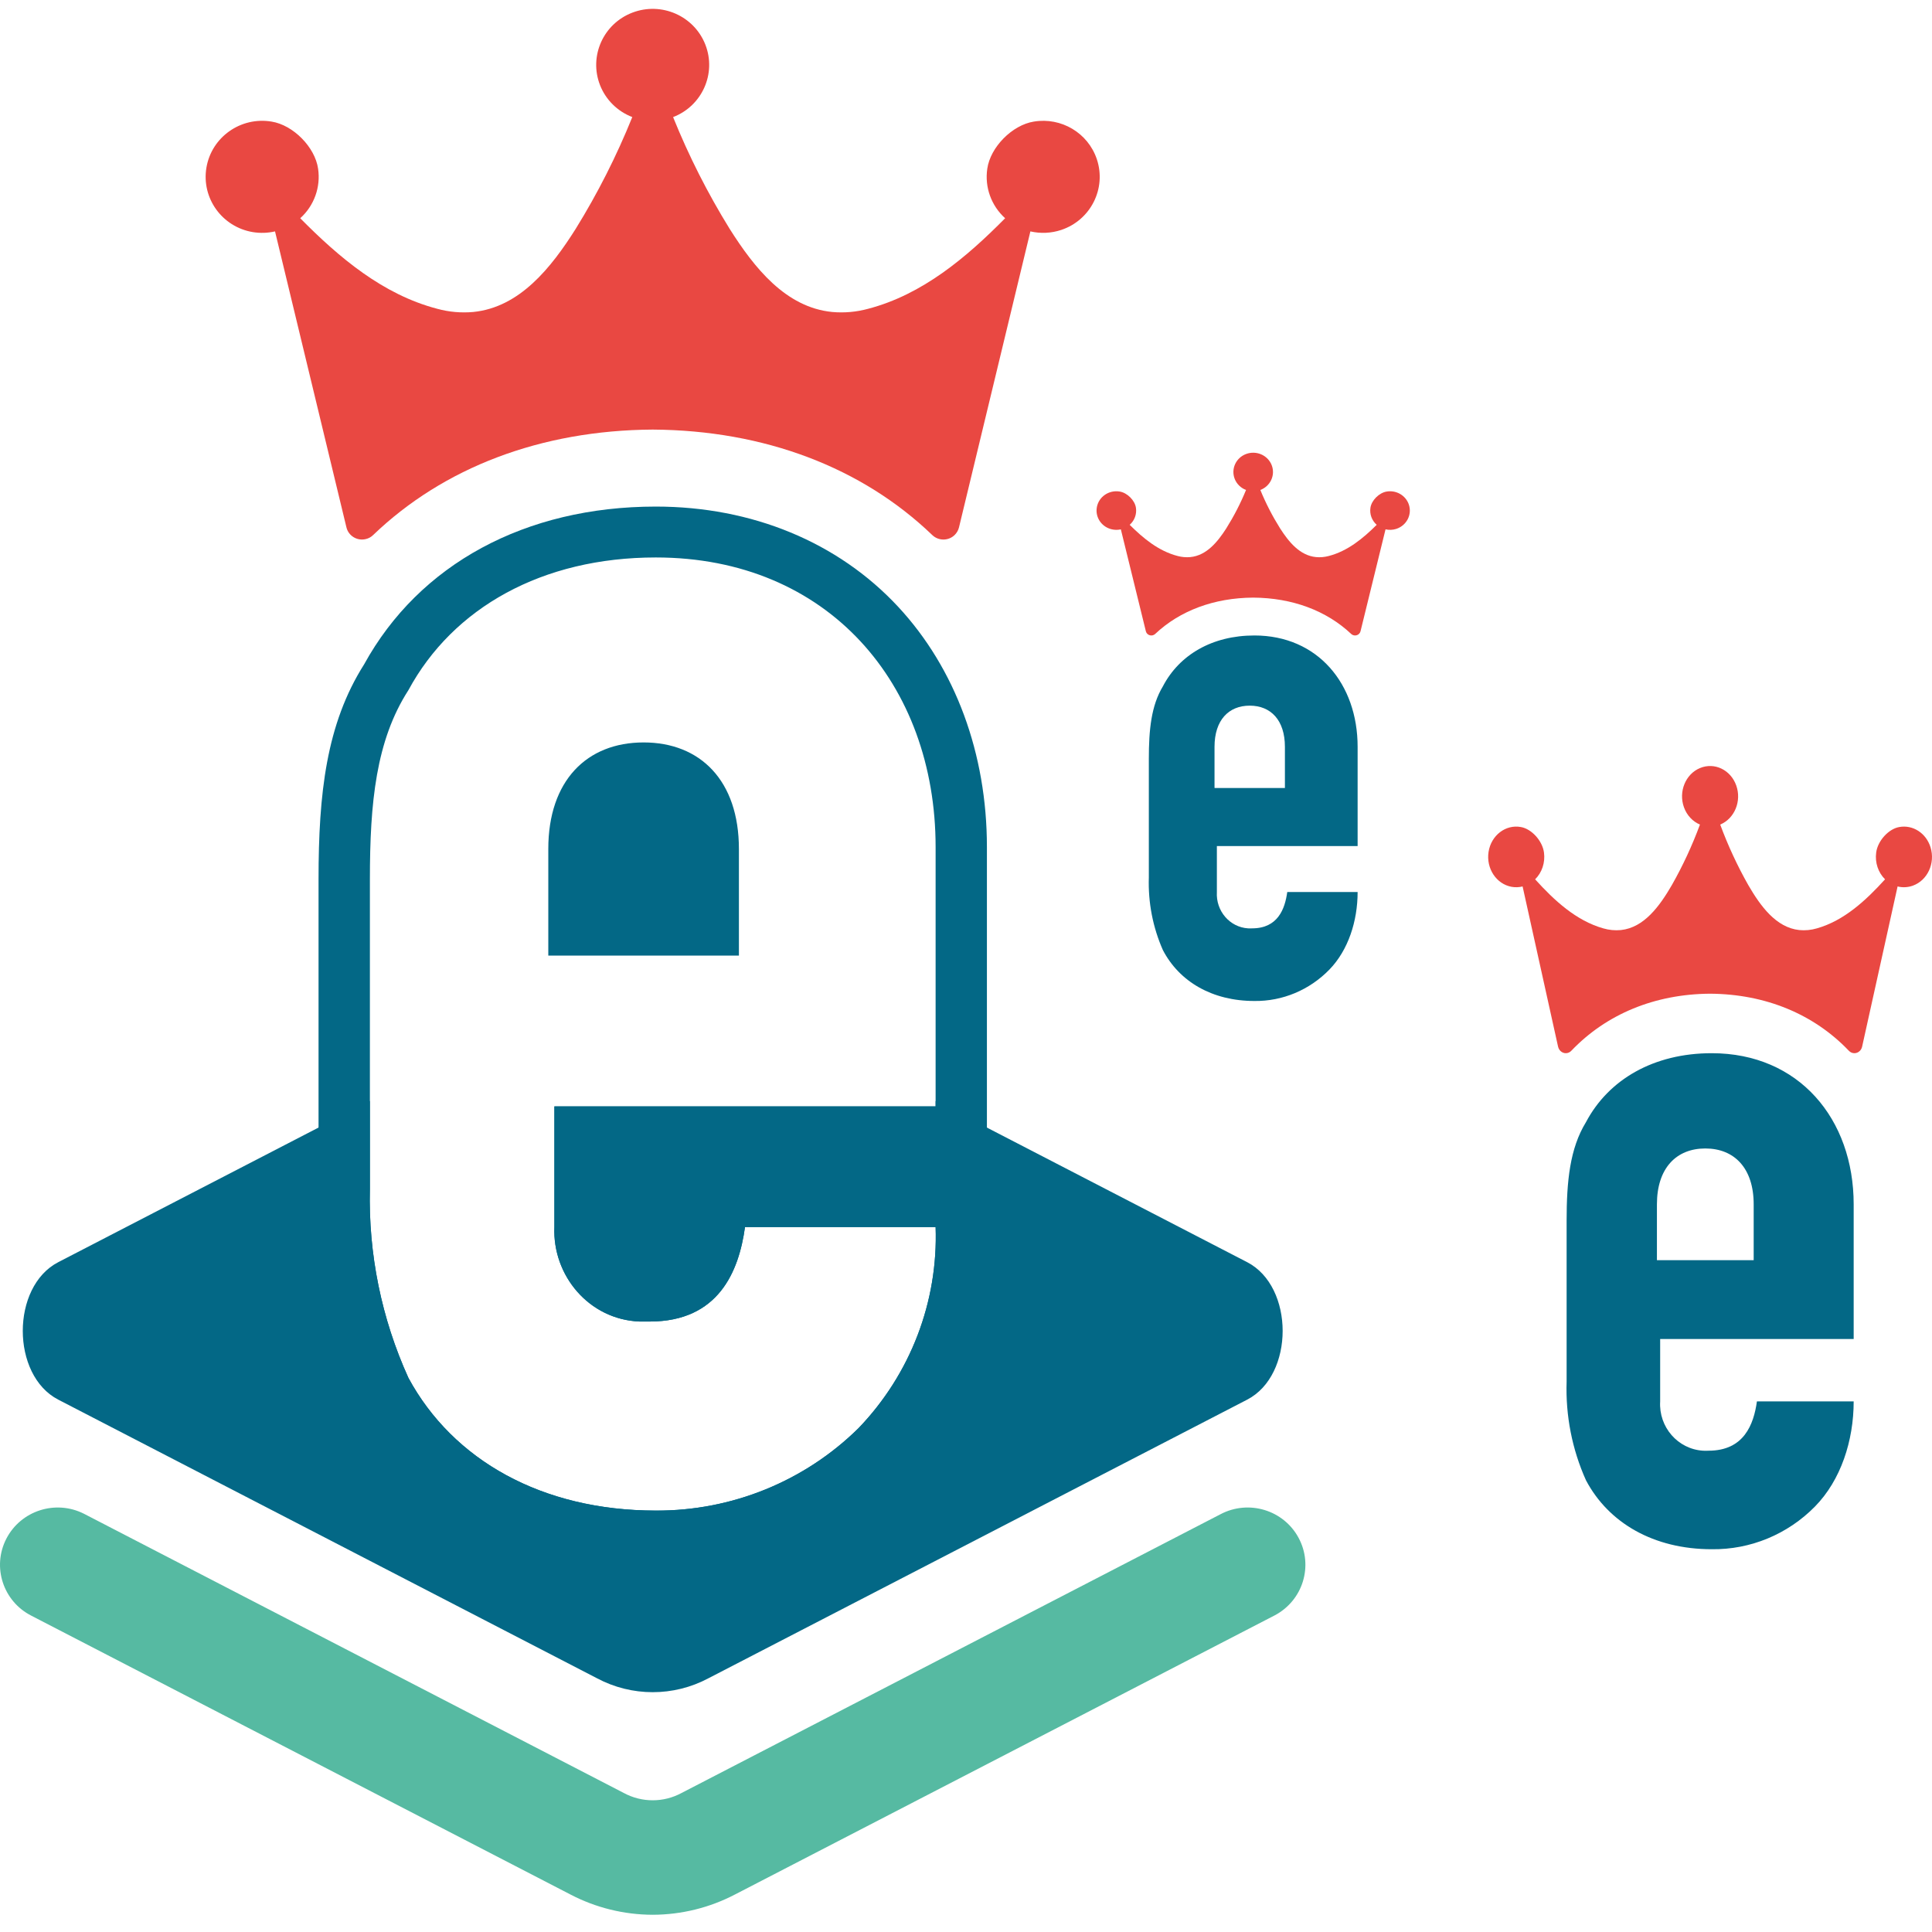 <svg xmlns="http://www.w3.org/2000/svg" width="74" height="74" viewBox="0 0 74 74" fill="none"><g clip-path="url(#clip0_513_5376)"><path d="M47.771 48.345L35.836 42.173V42.378H21.235V46.999C21.157 48.847 22.555 50.542 24.497 50.618H24.885C27.526 50.618 28.302 48.693 28.535 46.999H35.836C35.938 49.855 34.873 52.631 32.885 54.7C30.822 56.736 28.027 57.873 25.117 57.859C20.768 57.859 17.351 55.933 15.643 52.776C14.611 50.502 14.107 48.028 14.167 45.537V42.171L2.23 48.345C0.42 49.282 0.42 52.672 2.23 53.609L22.867 64.282C24.199 64.992 25.801 64.992 27.134 64.282L47.771 53.609C49.581 52.672 49.581 49.282 47.771 48.345Z" fill="#036886"></path><path d="M25 73.34C23.9 73.337 22.816 73.07 21.844 72.561L1.207 61.888C0.119 61.338 -0.313 60.017 0.242 58.938C0.797 57.859 2.129 57.431 3.217 57.981C3.229 57.987 3.241 57.994 3.252 57.999L23.889 68.673C24.581 69.049 25.418 69.049 26.11 68.673L46.747 57.999C47.826 57.43 49.165 57.834 49.739 58.903C50.314 59.971 49.906 61.3 48.828 61.87C48.816 61.876 48.805 61.882 48.793 61.888L28.156 72.561C27.182 73.07 26.1 73.337 25 73.34Z" fill="#56BAA2"></path><path d="M25.118 19.403C20.124 19.403 16.058 21.605 13.945 25.449C12.499 27.731 12.201 30.39 12.201 33.675V45.505C12.133 48.283 12.696 51.039 13.848 53.572L13.877 53.635L13.911 53.696C16.012 57.58 20.097 59.807 25.118 59.807C28.55 59.827 31.847 58.484 34.275 56.079L34.288 56.066L34.301 56.052C36.66 53.609 37.922 50.325 37.801 46.946L37.749 45.048H26.819L26.587 46.735C26.322 48.668 25.525 48.668 24.885 48.668H24.544C24.19 48.647 23.858 48.488 23.622 48.226C23.334 47.914 23.182 47.502 23.198 47.08L23.201 47.039V44.327H37.801V32.443C37.801 28.865 36.592 25.595 34.397 23.236C32.097 20.764 28.801 19.403 25.118 19.403H25.119L25.118 19.403ZM21.001 36.601H28.302V32.519C28.302 29.901 26.826 28.437 24.651 28.437C22.476 28.437 21.001 29.901 21.001 32.519V36.601ZM25.118 21.352C31.719 21.352 35.836 26.204 35.836 32.443V42.377H21.234V46.998C21.157 48.847 22.555 50.541 24.496 50.618H24.884C27.526 50.618 28.302 48.693 28.535 46.998H35.836C35.938 49.855 34.873 52.631 32.885 54.7C30.823 56.736 28.028 57.873 25.118 57.858C20.769 57.858 17.351 55.932 15.643 52.775C14.612 50.501 14.108 48.028 14.168 45.536V33.675C14.168 30.747 14.401 28.361 15.643 26.435C17.351 23.277 20.768 21.352 25.118 21.352" fill="#036886"></path><path d="M39.598 4.657C38.768 4.789 37.931 5.639 37.815 6.464C37.711 7.17 37.968 7.88 38.499 8.359C37.016 9.859 35.334 11.285 33.245 11.829C32.8 11.95 32.337 11.991 31.878 11.95C30.09 11.776 28.887 10.251 27.948 8.766C27.105 7.402 26.38 5.97 25.781 4.485C26.895 4.057 27.448 2.815 27.017 1.71C26.584 0.605 25.332 0.057 24.218 0.485C23.104 0.912 22.551 2.156 22.982 3.26C23.202 3.822 23.651 4.266 24.218 4.484C23.619 5.97 22.894 7.402 22.05 8.766C21.112 10.251 19.907 11.775 18.122 11.95C17.662 11.991 17.198 11.95 16.754 11.829C14.663 11.285 12.982 9.859 11.5 8.359C12.031 7.88 12.288 7.169 12.184 6.464C12.068 5.638 11.231 4.789 10.401 4.657C9.222 4.461 8.106 5.248 7.907 6.417C7.709 7.586 8.503 8.692 9.682 8.89C9.965 8.936 10.254 8.928 10.534 8.863L13.269 20.199C13.347 20.526 13.679 20.727 14.009 20.648C14.118 20.623 14.217 20.569 14.296 20.49C16.981 17.913 20.709 16.48 25 16.454C29.291 16.48 33.018 17.912 35.704 20.49C35.945 20.726 36.334 20.724 36.572 20.485C36.65 20.406 36.706 20.307 36.732 20.199L39.466 8.863C39.856 8.953 40.263 8.934 40.642 8.809C41.776 8.434 42.388 7.218 42.01 6.094C41.673 5.092 40.649 4.482 39.599 4.657" fill="#E94842"></path></g><path d="M63.588 51.161V53.677C63.529 54.66 64.264 55.505 65.23 55.565C65.3 55.569 65.371 55.569 65.441 55.565C66.8 55.565 67.171 54.558 67.294 53.677H71C71 55.187 70.506 56.697 69.517 57.704C68.47 58.769 67.044 59.359 65.564 59.339C63.34 59.339 61.611 58.333 60.746 56.697C60.215 55.514 59.962 54.222 60.005 52.922V46.757C60.005 45.247 60.128 43.989 60.746 42.982C61.611 41.346 63.34 40.34 65.564 40.34C68.9 40.34 71 42.856 71 46.128V51.287H63.588V51.161ZM63.588 48.268H67.17V46.128C67.17 44.743 66.429 43.989 65.317 43.989C64.205 43.989 63.464 44.744 63.464 46.128V48.267L63.588 48.268Z" fill="#036886"></path><path d="M46.609 32.313V34.167C46.567 34.892 47.101 35.514 47.803 35.558C47.855 35.561 47.906 35.561 47.957 35.558C48.945 35.558 49.215 34.816 49.305 34.167H52C52 35.28 51.641 36.392 50.922 37.134C50.16 37.919 49.123 38.354 48.047 38.34C46.429 38.34 45.171 37.598 44.542 36.392C44.157 35.521 43.972 34.569 44.003 33.611V29.068C44.003 27.956 44.093 27.029 44.542 26.287C45.171 25.082 46.429 24.34 48.047 24.34C50.473 24.34 52 26.194 52 28.605V32.406H46.609V32.313ZM46.609 30.182H49.215V28.605C49.215 27.585 48.676 27.028 47.867 27.028C47.058 27.028 46.519 27.585 46.519 28.605V30.181L46.609 30.182Z" fill="#036886"></path><path d="M72.747 31.677C72.335 31.748 71.919 32.208 71.862 32.655C71.81 33.037 71.938 33.421 72.202 33.68C71.465 34.492 70.63 35.263 69.593 35.558C69.372 35.623 69.142 35.646 68.915 35.623C68.027 35.529 67.43 34.704 66.963 33.9C66.545 33.162 66.185 32.387 65.888 31.583C66.441 31.352 66.716 30.68 66.501 30.082C66.287 29.484 65.665 29.187 65.112 29.419C64.559 29.65 64.284 30.323 64.499 30.92C64.608 31.225 64.831 31.465 65.112 31.583C64.815 32.387 64.455 33.162 64.036 33.9C63.57 34.704 62.972 35.529 62.086 35.623C61.858 35.645 61.627 35.623 61.407 35.558C60.369 35.263 59.534 34.492 58.799 33.68C59.062 33.421 59.19 33.036 59.138 32.654C59.08 32.208 58.665 31.748 58.253 31.677C57.668 31.57 57.114 31.996 57.015 32.629C56.917 33.261 57.311 33.86 57.896 33.967C58.036 33.992 58.18 33.988 58.319 33.953L59.677 40.087C59.716 40.264 59.88 40.373 60.044 40.331C60.098 40.317 60.147 40.287 60.187 40.245C61.519 38.85 63.37 38.075 65.5 38.061C67.631 38.075 69.481 38.85 70.814 40.245C70.933 40.373 71.127 40.371 71.245 40.242C71.284 40.199 71.311 40.146 71.324 40.087L72.682 33.953C72.875 34.001 73.077 33.991 73.266 33.923C73.829 33.72 74.132 33.063 73.944 32.454C73.777 31.912 73.269 31.582 72.747 31.677" fill="#E94842"></path><path d="M53.116 18.827C52.825 18.872 52.531 19.165 52.491 19.449C52.454 19.692 52.544 19.937 52.731 20.102C52.211 20.618 51.621 21.109 50.889 21.297C50.733 21.338 50.571 21.353 50.41 21.338C49.784 21.279 49.362 20.753 49.033 20.242C48.738 19.772 48.484 19.279 48.274 18.767C48.664 18.62 48.858 18.192 48.707 17.812C48.555 17.431 48.116 17.243 47.726 17.39C47.336 17.537 47.142 17.965 47.293 18.346C47.37 18.539 47.527 18.692 47.726 18.767C47.516 19.279 47.262 19.772 46.967 20.242C46.638 20.753 46.216 21.278 45.59 21.338C45.429 21.352 45.266 21.338 45.111 21.297C44.378 21.109 43.789 20.618 43.27 20.102C43.456 19.937 43.546 19.692 43.509 19.449C43.468 19.165 43.175 18.872 42.884 18.827C42.471 18.759 42.08 19.03 42.011 19.433C41.941 19.835 42.219 20.216 42.633 20.284C42.732 20.3 42.833 20.298 42.931 20.275L43.889 24.179C43.917 24.292 44.033 24.361 44.149 24.334C44.187 24.325 44.222 24.306 44.249 24.279C45.19 23.392 46.497 22.899 48 22.89C49.504 22.899 50.81 23.392 51.751 24.279C51.835 24.361 51.972 24.36 52.055 24.277C52.083 24.25 52.102 24.216 52.111 24.179L53.069 20.275C53.206 20.306 53.349 20.3 53.482 20.257C53.879 20.127 54.093 19.709 53.961 19.322C53.843 18.977 53.484 18.767 53.116 18.827" fill="#E94842"></path><defs><clipPath id="clip0_513_5376"><rect width="50" height="73" fill="white" transform="translate(0 0.34)"></rect></clipPath></defs></svg>